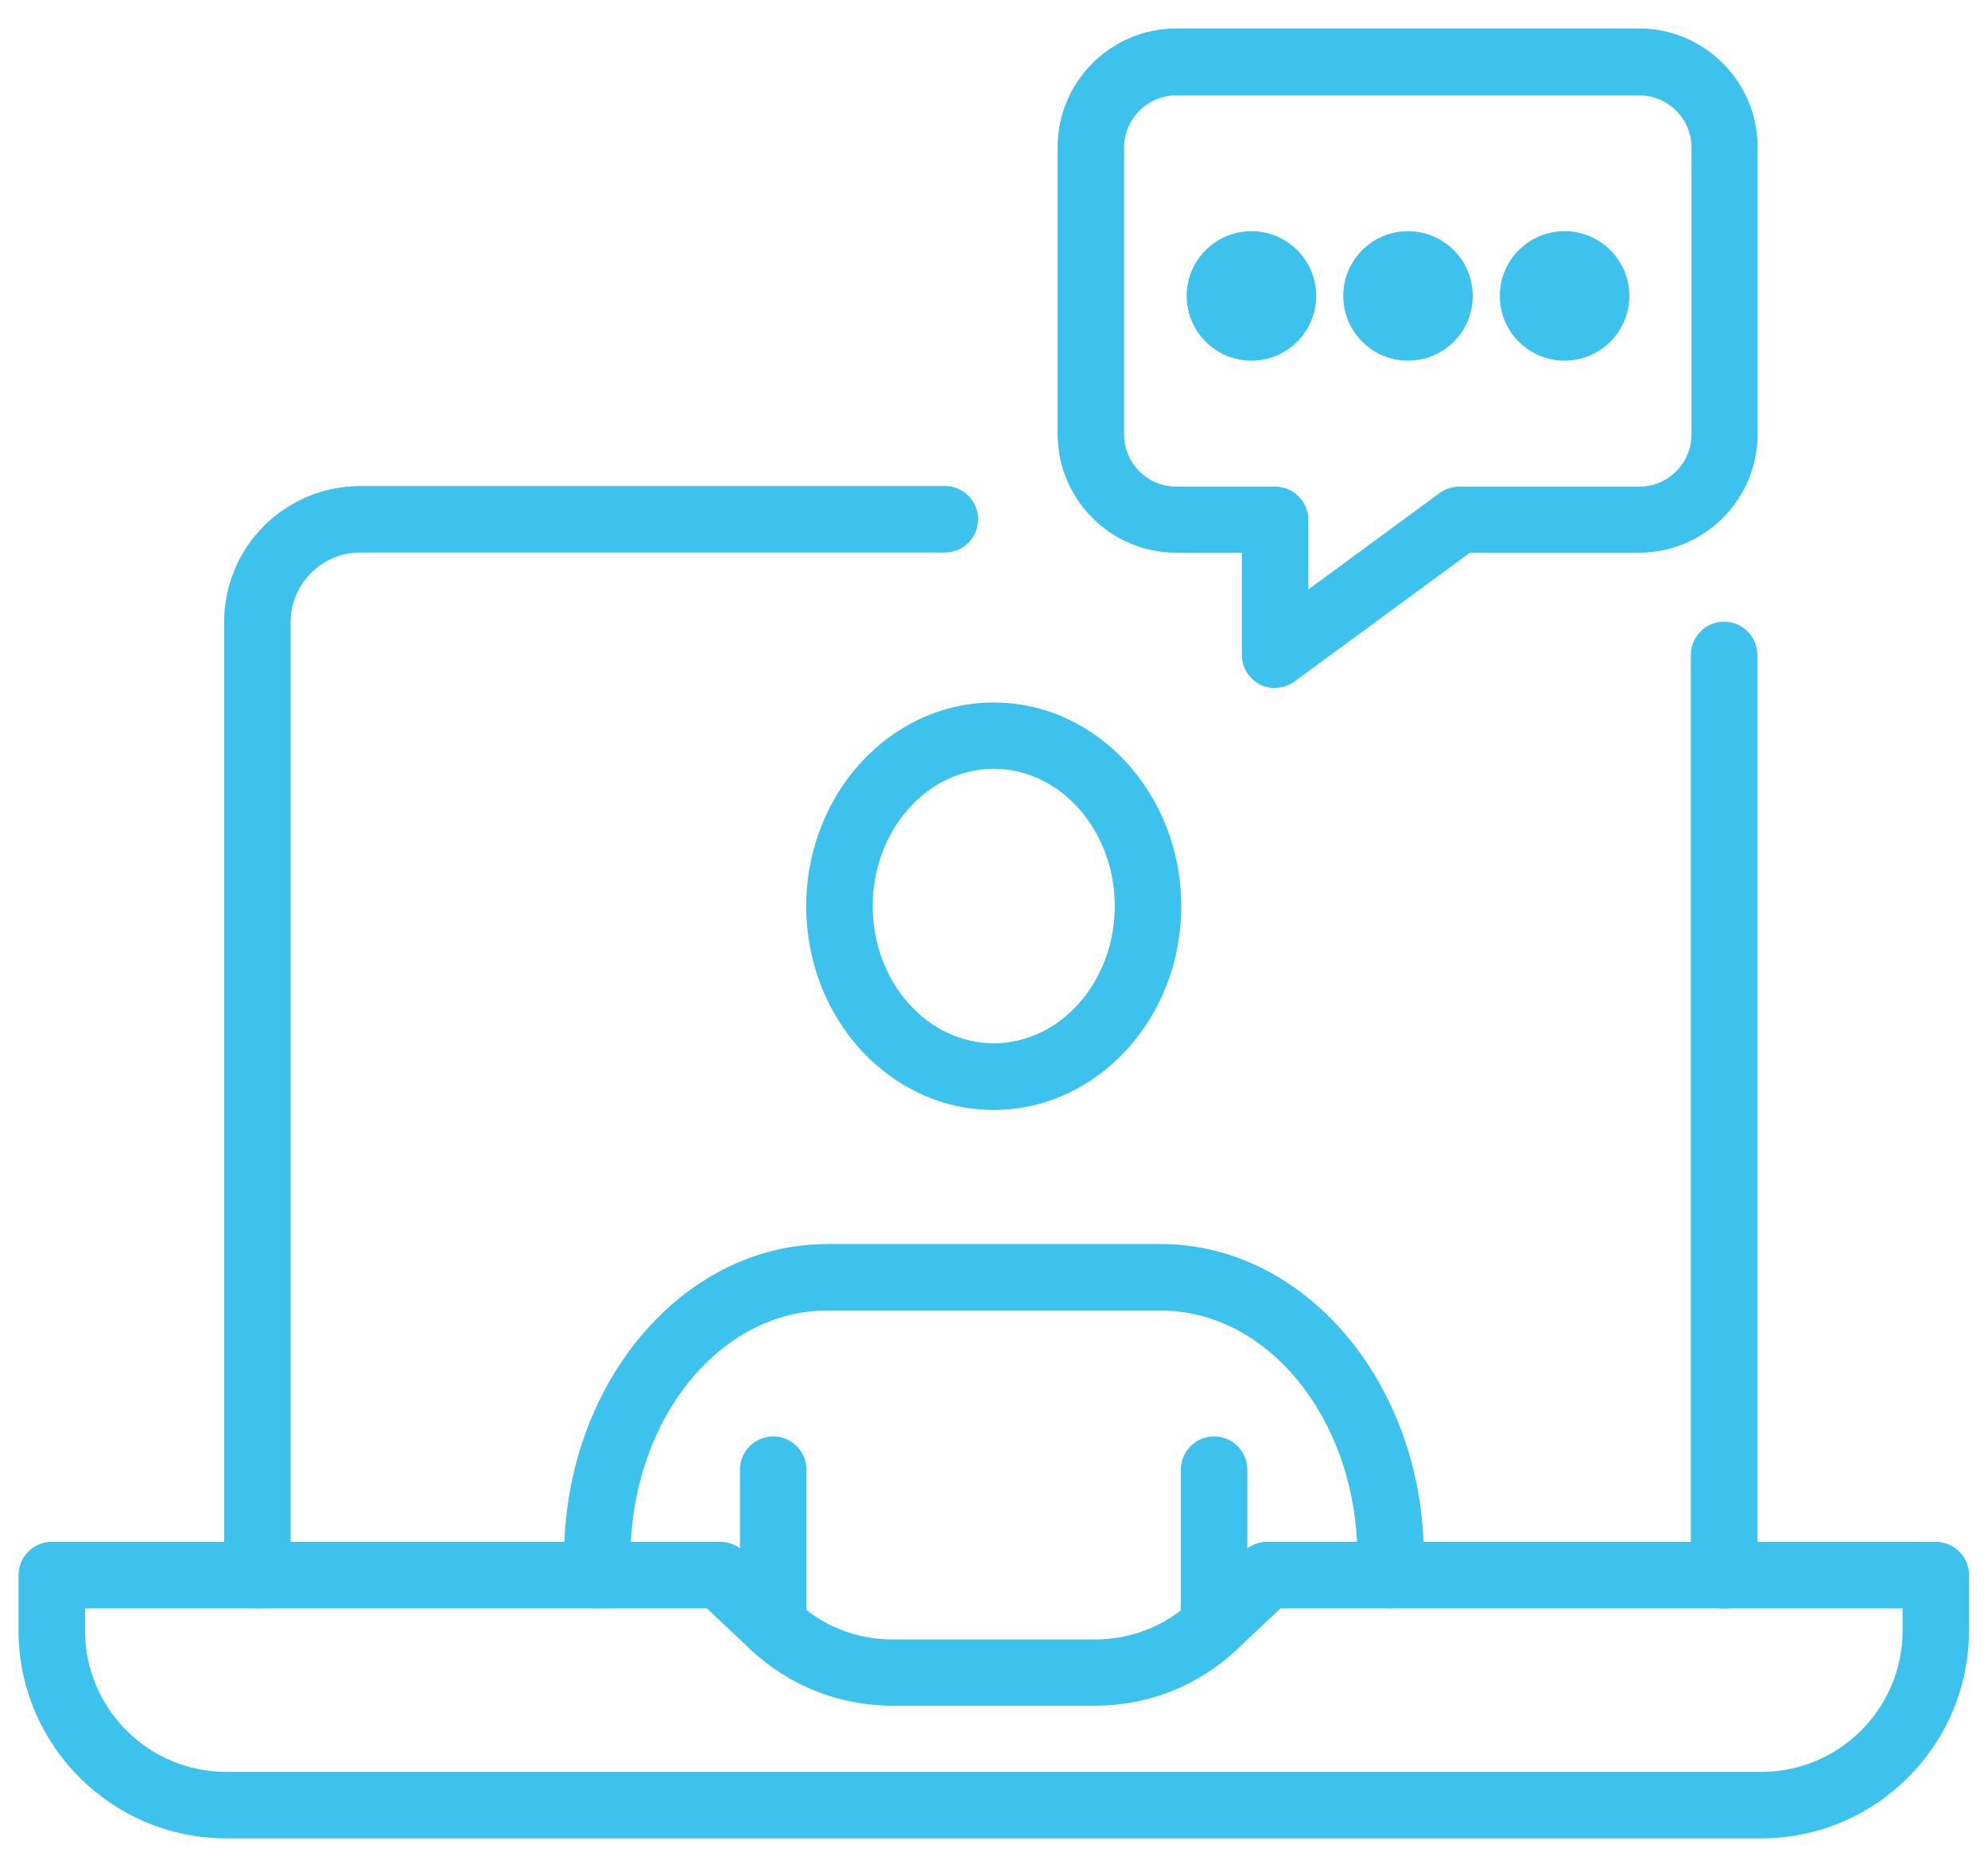 <svg width="64" height="60" viewBox="0 0 64 60" fill="none" xmlns="http://www.w3.org/2000/svg">
<path d="M31.992 35.732C28.658 35.732 25.955 32.791 25.955 29.174C25.955 25.556 28.666 22.615 31.992 22.615C35.317 22.615 38.029 25.556 38.029 29.174C38.029 32.791 35.317 35.732 31.992 35.732ZM31.992 24.75C29.843 24.75 28.095 26.734 28.095 29.168C28.095 31.601 29.843 33.585 31.992 33.585C34.141 33.585 35.888 31.601 35.888 29.168C35.888 26.734 34.141 24.75 31.992 24.75Z" fill="#3DC2EE"/>
<path d="M44.768 51.772C44.177 51.772 43.698 51.293 43.698 50.702V50.125C43.698 45.752 40.858 42.19 37.368 42.19H26.629C23.139 42.19 20.299 45.749 20.299 50.125V50.702C20.299 51.293 19.82 51.772 19.229 51.772C18.638 51.772 18.159 51.293 18.159 50.702V50.125C18.159 44.567 21.955 40.049 26.629 40.049H37.368C42.034 40.049 45.838 44.565 45.838 50.125V50.702C45.838 51.293 45.359 51.772 44.768 51.772Z" fill="#3DC2EE"/>
<path d="M8.286 51.771C7.695 51.771 7.216 51.292 7.216 50.701V20.028C7.216 17.609 9.178 15.647 11.597 15.647H30.419C31.01 15.647 31.489 16.126 31.489 16.717C31.489 17.308 31.01 17.787 30.419 17.787H11.597C10.362 17.787 9.356 18.794 9.356 20.028V50.701C9.356 51.292 8.877 51.771 8.286 51.771Z" fill="#3DC2EE"/>
<path d="M55.504 51.78C54.913 51.78 54.434 51.3 54.434 50.709V21.084C54.434 20.493 54.913 20.014 55.504 20.014C56.095 20.014 56.575 20.493 56.575 21.084V50.709C56.575 51.3 56.095 51.78 55.504 51.78Z" fill="#3DC2EE"/>
<path d="M56.694 59.182H7.289C3.598 59.182 0.597 56.178 0.597 52.49V50.707C0.597 50.116 1.076 49.636 1.667 49.636H23.195C23.466 49.636 23.73 49.742 23.931 49.929L25.628 51.543C26.47 52.343 27.568 52.778 28.725 52.778H35.261C36.418 52.778 37.524 52.343 38.358 51.543L40.055 49.929C40.255 49.742 40.517 49.636 40.791 49.636H62.319C62.91 49.636 63.389 50.116 63.389 50.707V52.49C63.389 56.181 60.385 59.182 56.697 59.182H56.694ZM2.737 51.777V52.49C2.737 55.002 4.777 57.042 7.289 57.042H56.7C59.211 57.042 61.251 55.002 61.251 52.49V51.777H41.223L39.832 53.09C38.592 54.266 36.97 54.91 35.258 54.91H28.722C27.017 54.91 25.389 54.26 24.148 53.09L22.758 51.777H2.737Z" fill="#3DC2EE"/>
<path d="M39.085 53.391C38.495 53.391 38.015 52.911 38.015 52.32V47.312C38.015 46.721 38.495 46.242 39.085 46.242C39.676 46.242 40.156 46.721 40.156 47.312V52.32C40.156 52.911 39.676 53.391 39.085 53.391Z" fill="#3DC2EE"/>
<path d="M24.892 53.391C24.302 53.391 23.822 52.911 23.822 52.32V47.312C23.822 46.721 24.302 46.242 24.892 46.242C25.483 46.242 25.963 46.721 25.963 47.312V52.32C25.963 52.911 25.483 53.391 24.892 53.391Z" fill="#3DC2EE"/>
<path d="M41.05 22.152C40.886 22.152 40.721 22.116 40.565 22.038C40.209 21.851 39.98 21.489 39.98 21.082V17.793H37.867C35.763 17.793 34.049 16.081 34.049 13.974V4.735C34.049 2.631 35.76 0.917 37.867 0.917H52.765C54.869 0.917 56.583 2.628 56.583 4.735V13.974C56.583 16.079 54.872 17.793 52.765 17.793H47.322L41.677 21.937C41.491 22.074 41.265 22.144 41.042 22.144L41.05 22.152ZM37.867 3.071C36.947 3.071 36.189 3.821 36.189 4.749V13.988C36.189 14.908 36.939 15.666 37.867 15.666H41.05C41.641 15.666 42.12 16.146 42.12 16.736V18.977L46.346 15.872C46.533 15.736 46.753 15.666 46.981 15.666H52.776C53.696 15.666 54.454 14.916 54.454 13.988V4.749C54.454 3.829 53.704 3.071 52.776 3.071L37.867 3.071Z" fill="#3DC2EE"/>
<path d="M41.285 9.519C41.285 10.87 39.26 10.87 39.26 9.519C39.26 8.171 41.285 8.171 41.285 9.519Z" fill="#3DC2EE"/>
<path d="M40.288 11.611C39.139 11.611 38.203 10.678 38.203 9.526C38.203 8.378 39.136 7.442 40.288 7.442C41.436 7.442 42.372 8.375 42.372 9.526C42.372 10.675 41.439 11.611 40.288 11.611ZM40.288 9.471C40.288 9.471 40.232 9.499 40.232 9.526C40.232 9.59 40.346 9.59 40.346 9.526C40.346 9.499 40.318 9.471 40.29 9.471H40.288Z" fill="#3DC2EE"/>
<path d="M46.335 9.519C46.335 10.87 44.31 10.87 44.31 9.519C44.31 8.171 46.335 8.171 46.335 9.519Z" fill="#3DC2EE"/>
<path d="M45.328 11.611C44.18 11.611 43.244 10.678 43.244 9.526C43.244 8.378 44.177 7.442 45.328 7.442C46.477 7.442 47.413 8.375 47.413 9.526C47.413 10.675 46.48 11.611 45.328 11.611ZM45.328 9.471C45.328 9.471 45.273 9.499 45.273 9.526C45.273 9.59 45.387 9.59 45.387 9.526C45.387 9.499 45.359 9.471 45.331 9.471H45.328Z" fill="#3DC2EE"/>
<path d="M51.37 9.519C51.37 10.87 49.342 10.87 49.342 9.519C49.342 8.171 51.37 8.171 51.37 9.519Z" fill="#3DC2EE"/>
<path d="M50.369 11.611C49.221 11.611 48.284 10.678 48.284 9.526C48.284 8.378 49.218 7.442 50.369 7.442C51.518 7.442 52.454 8.375 52.454 9.526C52.454 10.675 51.52 11.611 50.369 11.611ZM50.369 9.471C50.369 9.471 50.313 9.499 50.313 9.526C50.313 9.59 50.428 9.59 50.428 9.526C50.428 9.49 50.4 9.471 50.372 9.471H50.369Z" fill="#3DC2EE"/>
</svg>
